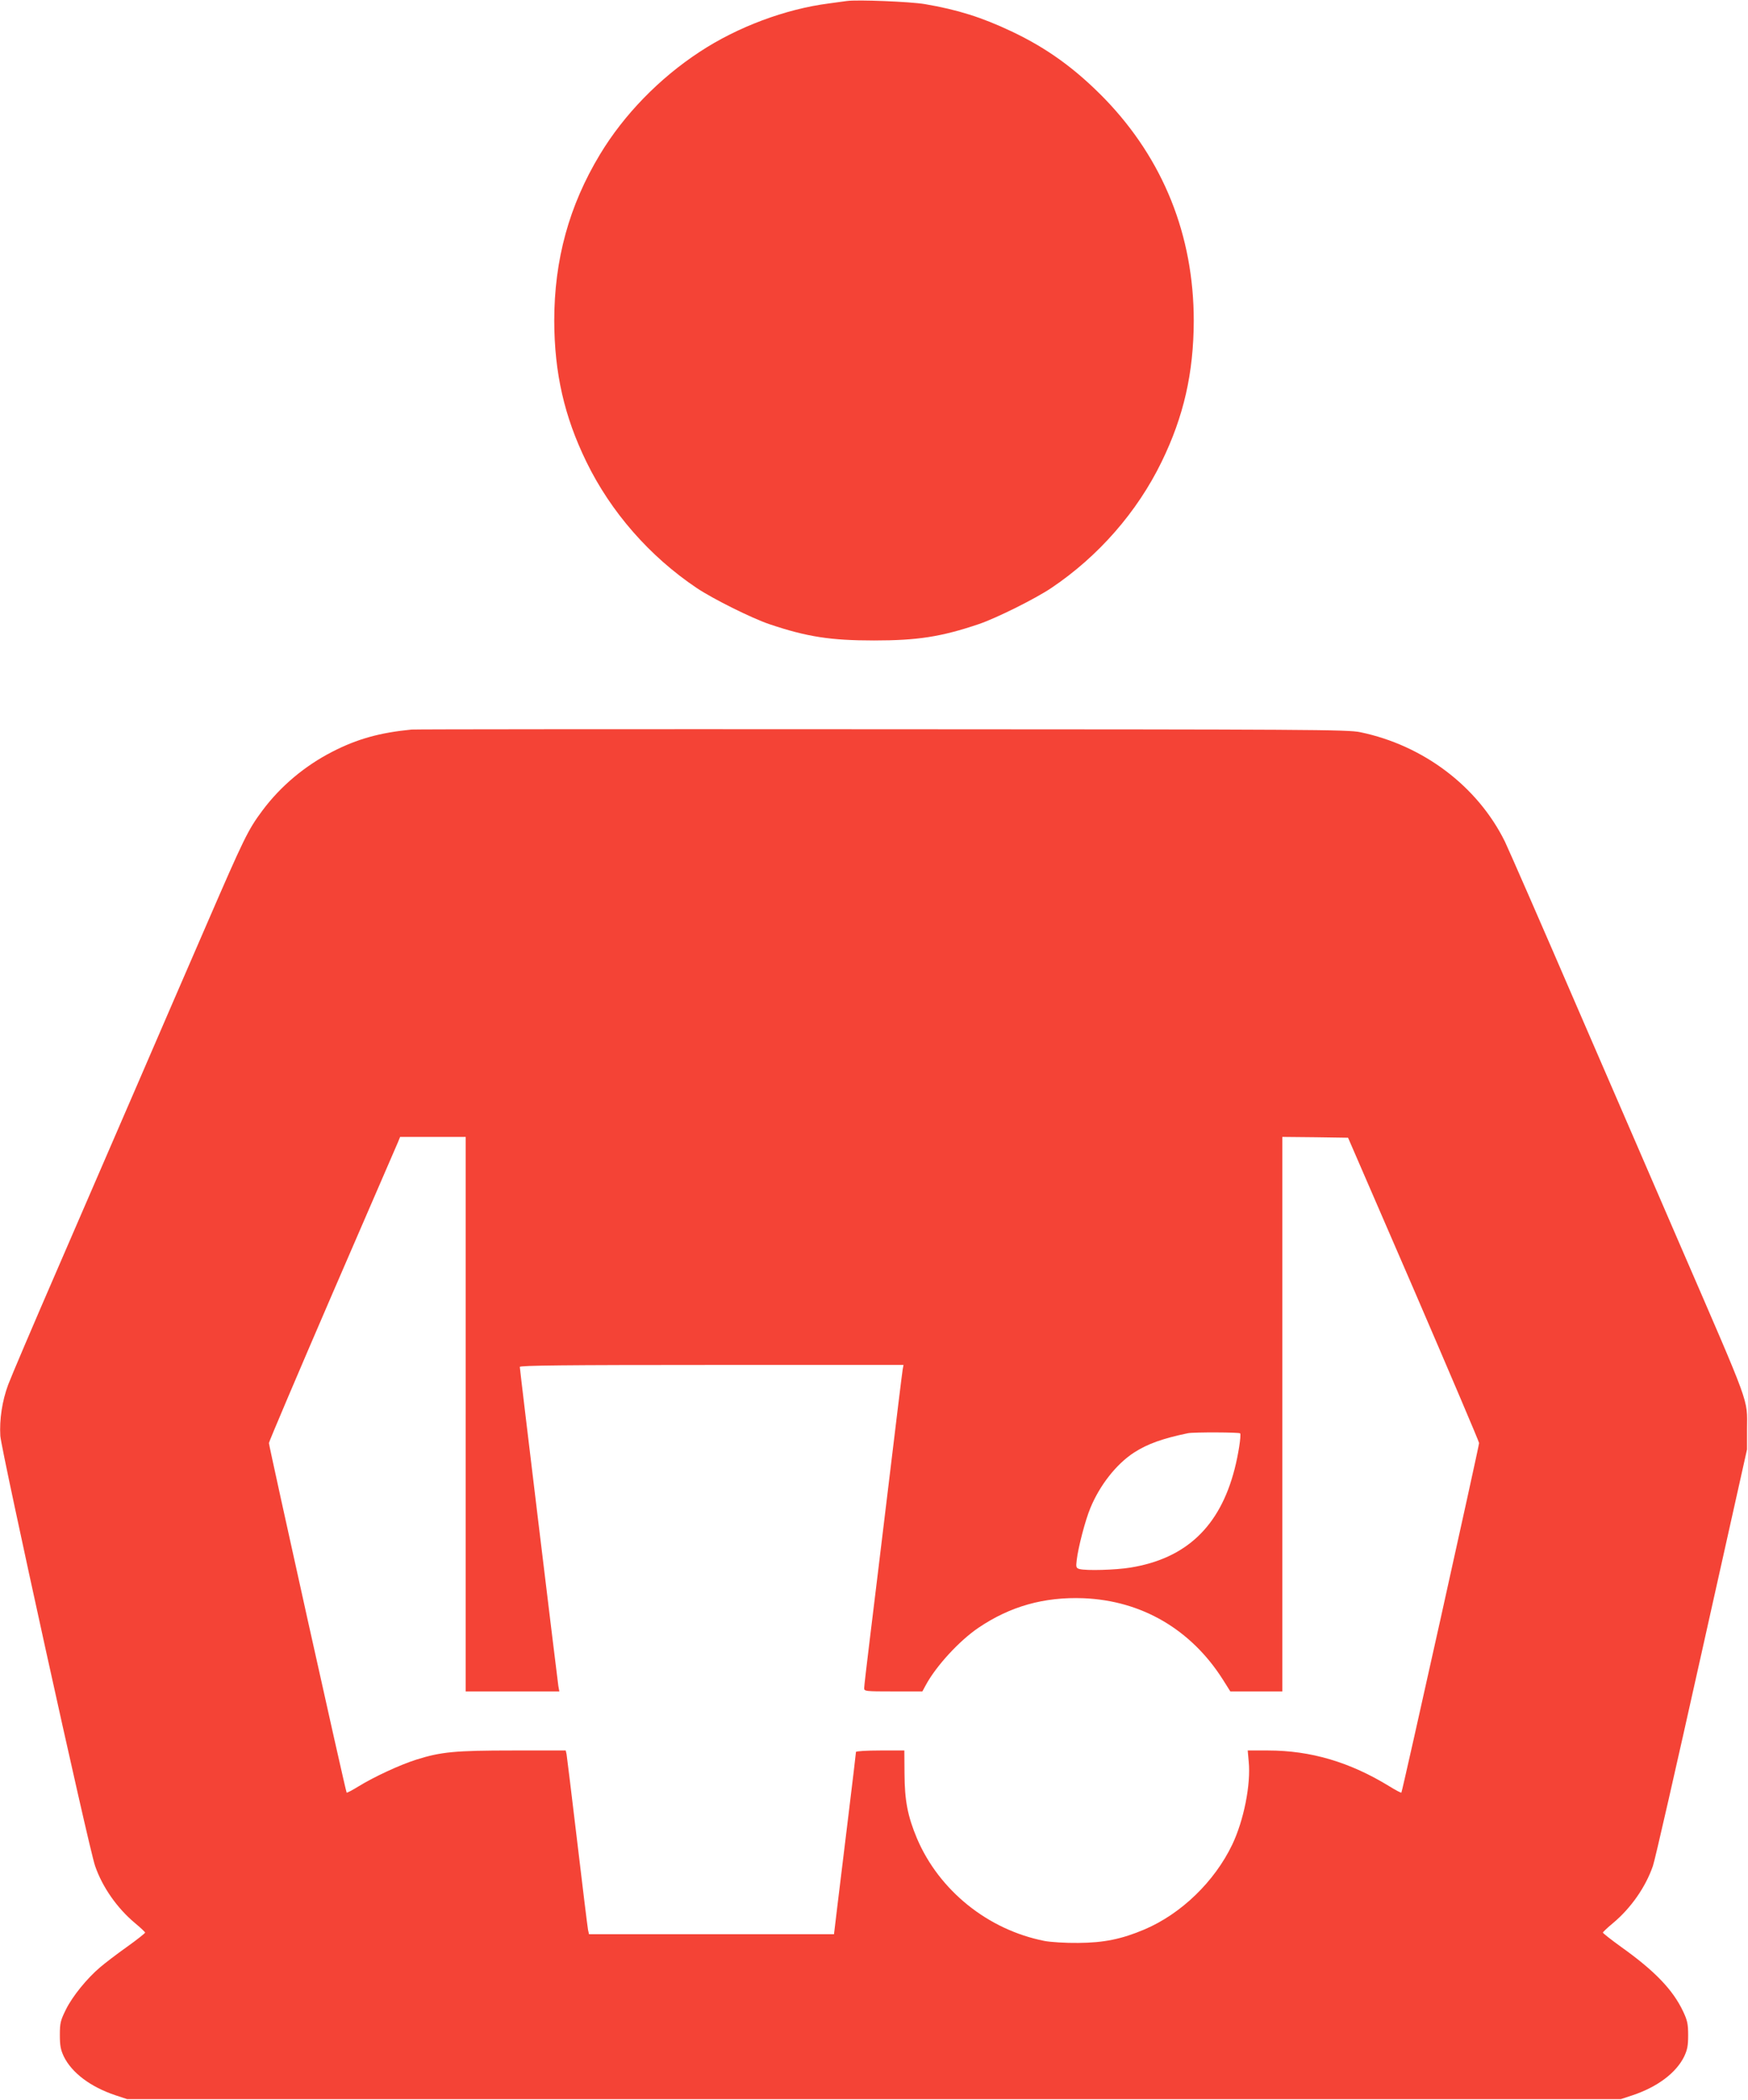 <?xml version="1.0" standalone="no"?>
<!DOCTYPE svg PUBLIC "-//W3C//DTD SVG 20010904//EN"
 "http://www.w3.org/TR/2001/REC-SVG-20010904/DTD/svg10.dtd">
<svg version="1.0" xmlns="http://www.w3.org/2000/svg"
 width="1066pt" height="1280pt" viewBox="0 0 1066 1280"
 preserveAspectRatio="xMidYMid meet">
<g transform="translate(0,1280) scale(0.1,-0.1)"
fill="#f44336" stroke="none">
<path d="M5165 12794 c-16 -2 -66 -9 -110 -15 -265 -34 -557 -143 -788 -295
-246 -161 -462 -383 -608 -625 -189 -313 -279 -643 -279 -1015 1 -318 61 -582
196 -859 149 -306 386 -577 674 -770 99 -66 332 -182 440 -219 231 -78 375
-100 640 -100 265 0 409 22 640 100 108 37 341 153 440 219 288 193 525 464
674 770 135 277 195 541 196 859 0 522 -186 985 -544 1355 -178 182 -350 307
-568 410 -182 86 -329 132 -528 166 -90 15 -411 28 -475 19z"/>
<path d="M2510 8353 c-194 -19 -331 -57 -483 -135 -168 -86 -316 -210 -427
-359 -88 -118 -112 -168 -340 -694 -117 -269 -306 -706 -420 -970 -114 -264
-333 -768 -485 -1120 -153 -352 -290 -674 -305 -715 -37 -100 -54 -212 -48
-313 6 -88 539 -2511 578 -2621 44 -128 134 -257 243 -348 34 -28 62 -55 62
-58 0 -4 -50 -44 -112 -88 -62 -44 -135 -100 -163 -124 -80 -68 -168 -176
-208 -257 -33 -67 -37 -82 -37 -155 0 -66 5 -90 24 -131 49 -100 163 -186 316
-237 l70 -23 4555 0 4555 0 70 23 c153 51 267 137 316 237 19 41 24 65 24 130
0 68 -5 90 -31 145 -62 131 -172 246 -377 392 -61 44 -112 84 -112 88 0 3 28
30 62 58 109 91 199 220 243 348 12 32 145 617 297 1299 l277 1240 0 125 c1
189 27 117 -412 1130 -115 267 -393 908 -617 1425 -223 517 -425 978 -447
1024 -166 337 -497 588 -883 668 -74 16 -310 17 -2915 18 -1559 1 -2851 0
-2870 -2z m330 -4173 l0 -1690 285 0 286 0 -6 33 c-6 39 -235 1929 -235 1945
0 9 277 12 1170 12 l1170 0 -5 -27 c-3 -16 -41 -327 -85 -693 -44 -366 -96
-792 -115 -947 -19 -155 -35 -292 -35 -303 0 -19 6 -20 178 -20 l177 0 20 37
c62 116 204 271 322 351 194 131 400 189 640 180 355 -14 656 -190 850 -495
l46 -73 159 0 158 0 0 1690 0 1690 201 -2 200 -3 400 -923 c219 -508 399 -930
399 -938 0 -19 -468 -2126 -474 -2131 -2 -2 -35 15 -72 38 -241 148 -480 219
-742 219 l-123 0 6 -67 c14 -140 -30 -359 -100 -506 -108 -226 -312 -423 -536
-518 -139 -59 -248 -81 -404 -82 -77 -1 -169 5 -205 12 -346 68 -643 308 -778
625 -57 136 -75 231 -76 393 l-1 143 -147 0 c-83 0 -148 -4 -148 -9 0 -5 -20
-175 -45 -378 -25 -202 -55 -450 -67 -550 l-22 -183 -747 0 -747 0 -6 27 c-3
16 -33 258 -66 538 -33 281 -63 520 -65 533 l-5 22 -323 0 c-350 0 -437 -8
-589 -56 -98 -31 -256 -104 -352 -163 -37 -23 -70 -40 -72 -38 -6 5 -474 2112
-474 2131 0 8 174 417 386 908 213 491 393 908 401 926 l13 32 200 0 200 0 0
-1690z m4723 -117 c7 -12 -11 -130 -34 -218 -90 -350 -296 -545 -634 -600 -90
-15 -271 -20 -312 -9 -20 6 -22 11 -17 53 9 78 53 247 84 320 57 138 158 267
266 337 82 53 175 86 329 118 37 7 314 6 318 -1z"/>
</g>
</svg>
